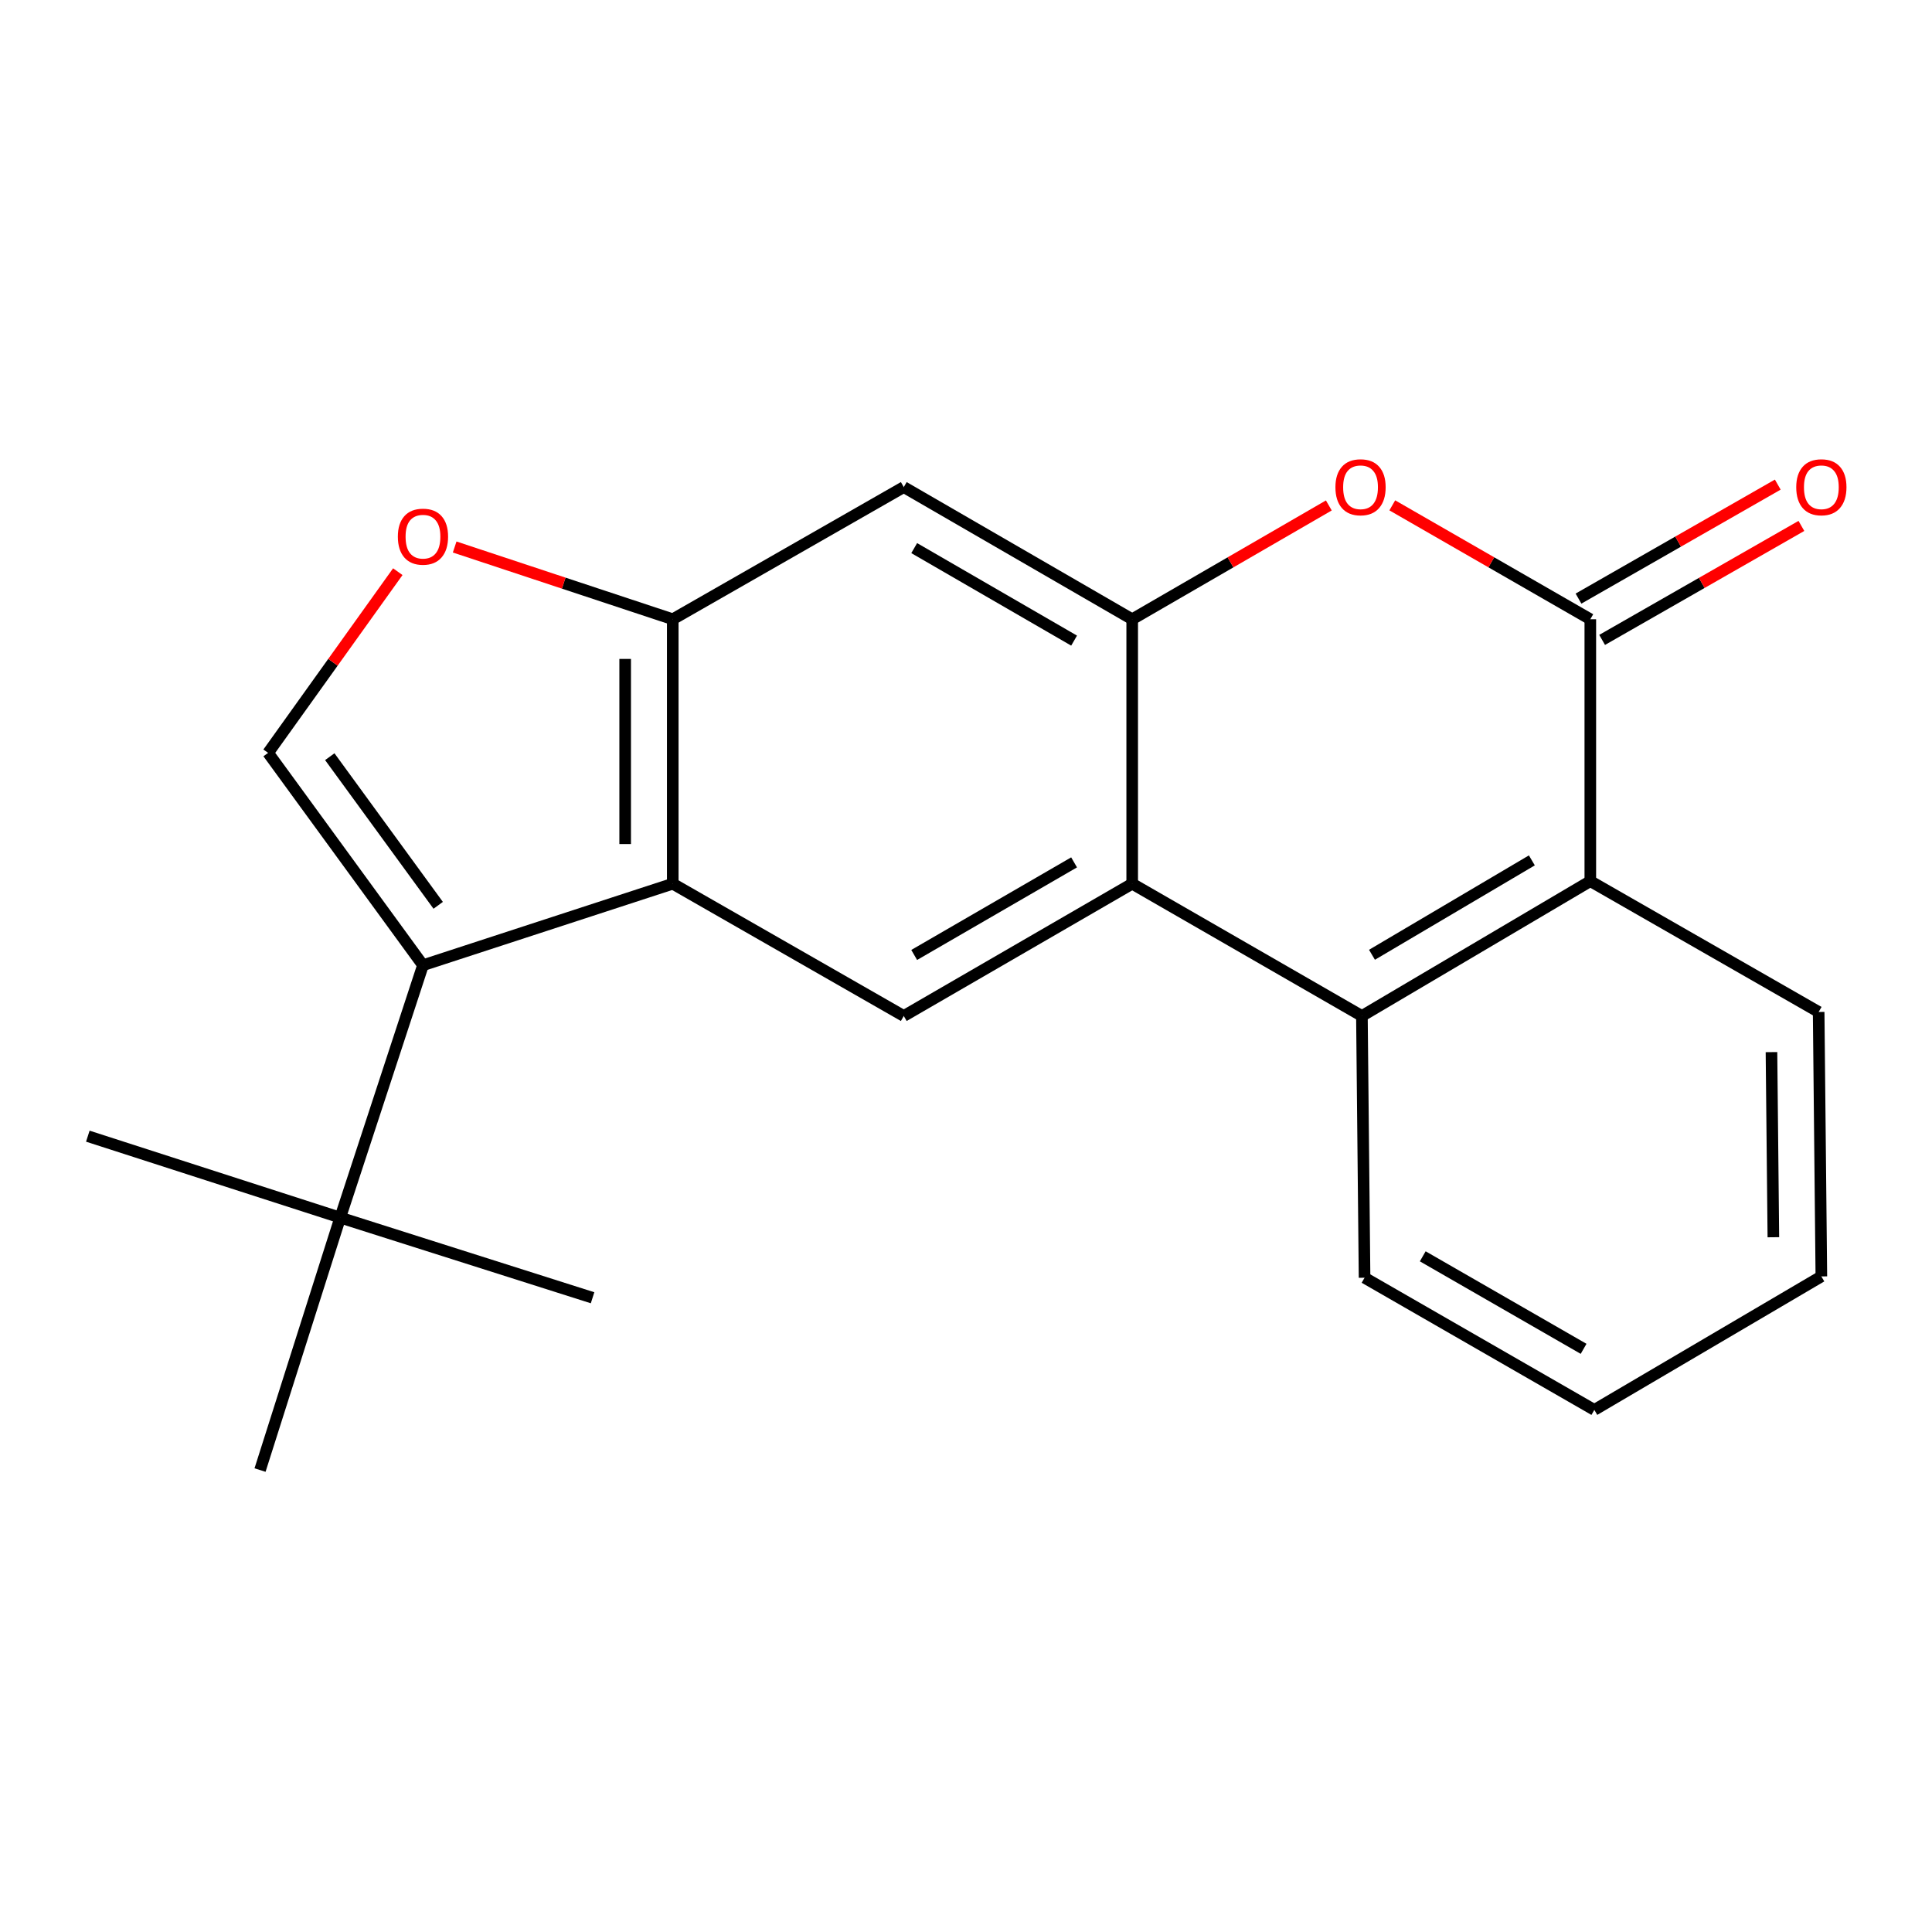 <?xml version='1.0' encoding='iso-8859-1'?>
<svg version='1.1' baseProfile='full'
              xmlns='http://www.w3.org/2000/svg'
                      xmlns:rdkit='http://www.rdkit.org/xml'
                      xmlns:xlink='http://www.w3.org/1999/xlink'
                  xml:space='preserve'
width='1000px' height='1000px' viewBox='0 0 1000 1000'>
<!-- END OF HEADER -->
<rect style='opacity:1.0;fill:#FFFFFF;stroke:none' width='1000' height='1000' x='0' y='0'> </rect>
<path class='bond-3' d='M 218.929,499.597 L 348.218,457.409' style='fill:none;fill-rule:evenodd;stroke:#000000;stroke-width:6px;stroke-linecap:butt;stroke-linejoin:miter;stroke-opacity:1' />
<path class='bond-6' d='M 218.929,499.597 L 138.767,389.686' style='fill:none;fill-rule:evenodd;stroke:#000000;stroke-width:6px;stroke-linecap:butt;stroke-linejoin:miter;stroke-opacity:1' />
<path class='bond-6' d='M 226.806,468.596 L 170.693,391.658' style='fill:none;fill-rule:evenodd;stroke:#000000;stroke-width:6px;stroke-linecap:butt;stroke-linejoin:miter;stroke-opacity:1' />
<path class='bond-12' d='M 218.929,499.597 L 176.098,630.227' style='fill:none;fill-rule:evenodd;stroke:#000000;stroke-width:6px;stroke-linecap:butt;stroke-linejoin:miter;stroke-opacity:1' />
<path class='bond-0' d='M 823.143,320.526 L 823.143,456.068' style='fill:none;fill-rule:evenodd;stroke:#000000;stroke-width:6px;stroke-linecap:butt;stroke-linejoin:miter;stroke-opacity:1' />
<path class='bond-13' d='M 829.258,331.216 L 880.829,301.716' style='fill:none;fill-rule:evenodd;stroke:#000000;stroke-width:6px;stroke-linecap:butt;stroke-linejoin:miter;stroke-opacity:1' />
<path class='bond-13' d='M 880.829,301.716 L 932.4,272.215' style='fill:none;fill-rule:evenodd;stroke:#FF0000;stroke-width:6px;stroke-linecap:butt;stroke-linejoin:miter;stroke-opacity:1' />
<path class='bond-13' d='M 817.028,309.835 L 868.599,280.335' style='fill:none;fill-rule:evenodd;stroke:#000000;stroke-width:6px;stroke-linecap:butt;stroke-linejoin:miter;stroke-opacity:1' />
<path class='bond-13' d='M 868.599,280.335 L 920.17,250.835' style='fill:none;fill-rule:evenodd;stroke:#FF0000;stroke-width:6px;stroke-linecap:butt;stroke-linejoin:miter;stroke-opacity:1' />
<path class='bond-23' d='M 823.143,320.526 L 771.893,291.047' style='fill:none;fill-rule:evenodd;stroke:#000000;stroke-width:6px;stroke-linecap:butt;stroke-linejoin:miter;stroke-opacity:1' />
<path class='bond-23' d='M 771.893,291.047 L 720.643,261.569' style='fill:none;fill-rule:evenodd;stroke:#FF0000;stroke-width:6px;stroke-linecap:butt;stroke-linejoin:miter;stroke-opacity:1' />
<path class='bond-1' d='M 586.023,320.526 L 586.023,457.409' style='fill:none;fill-rule:evenodd;stroke:#000000;stroke-width:6px;stroke-linecap:butt;stroke-linejoin:miter;stroke-opacity:1' />
<path class='bond-4' d='M 586.023,320.526 L 636.911,291.072' style='fill:none;fill-rule:evenodd;stroke:#000000;stroke-width:6px;stroke-linecap:butt;stroke-linejoin:miter;stroke-opacity:1' />
<path class='bond-4' d='M 636.911,291.072 L 687.799,261.618' style='fill:none;fill-rule:evenodd;stroke:#FF0000;stroke-width:6px;stroke-linecap:butt;stroke-linejoin:miter;stroke-opacity:1' />
<path class='bond-22' d='M 586.023,320.526 L 467.791,252.118' style='fill:none;fill-rule:evenodd;stroke:#000000;stroke-width:6px;stroke-linecap:butt;stroke-linejoin:miter;stroke-opacity:1' />
<path class='bond-22' d='M 555.952,331.585 L 473.19,283.7' style='fill:none;fill-rule:evenodd;stroke:#000000;stroke-width:6px;stroke-linecap:butt;stroke-linejoin:miter;stroke-opacity:1' />
<path class='bond-2' d='M 586.023,457.409 L 467.791,525.871' style='fill:none;fill-rule:evenodd;stroke:#000000;stroke-width:6px;stroke-linecap:butt;stroke-linejoin:miter;stroke-opacity:1' />
<path class='bond-2' d='M 555.945,446.362 L 473.183,494.286' style='fill:none;fill-rule:evenodd;stroke:#000000;stroke-width:6px;stroke-linecap:butt;stroke-linejoin:miter;stroke-opacity:1' />
<path class='bond-5' d='M 586.023,457.409 L 704.925,525.871' style='fill:none;fill-rule:evenodd;stroke:#000000;stroke-width:6px;stroke-linecap:butt;stroke-linejoin:miter;stroke-opacity:1' />
<path class='bond-7' d='M 348.218,457.409 L 348.218,320.526' style='fill:none;fill-rule:evenodd;stroke:#000000;stroke-width:6px;stroke-linecap:butt;stroke-linejoin:miter;stroke-opacity:1' />
<path class='bond-7' d='M 323.586,436.877 L 323.586,341.058' style='fill:none;fill-rule:evenodd;stroke:#000000;stroke-width:6px;stroke-linecap:butt;stroke-linejoin:miter;stroke-opacity:1' />
<path class='bond-9' d='M 348.218,457.409 L 467.791,525.871' style='fill:none;fill-rule:evenodd;stroke:#000000;stroke-width:6px;stroke-linecap:butt;stroke-linejoin:miter;stroke-opacity:1' />
<path class='bond-8' d='M 704.925,525.871 L 823.143,456.068' style='fill:none;fill-rule:evenodd;stroke:#000000;stroke-width:6px;stroke-linecap:butt;stroke-linejoin:miter;stroke-opacity:1' />
<path class='bond-8' d='M 710.134,494.191 L 792.886,445.328' style='fill:none;fill-rule:evenodd;stroke:#000000;stroke-width:6px;stroke-linecap:butt;stroke-linejoin:miter;stroke-opacity:1' />
<path class='bond-14' d='M 704.925,525.871 L 706.293,661.359' style='fill:none;fill-rule:evenodd;stroke:#000000;stroke-width:6px;stroke-linecap:butt;stroke-linejoin:miter;stroke-opacity:1' />
<path class='bond-10' d='M 138.767,389.686 L 172.334,342.791' style='fill:none;fill-rule:evenodd;stroke:#000000;stroke-width:6px;stroke-linecap:butt;stroke-linejoin:miter;stroke-opacity:1' />
<path class='bond-10' d='M 172.334,342.791 L 205.9,295.897' style='fill:none;fill-rule:evenodd;stroke:#FF0000;stroke-width:6px;stroke-linecap:butt;stroke-linejoin:miter;stroke-opacity:1' />
<path class='bond-11' d='M 348.218,320.526 L 467.791,252.118' style='fill:none;fill-rule:evenodd;stroke:#000000;stroke-width:6px;stroke-linecap:butt;stroke-linejoin:miter;stroke-opacity:1' />
<path class='bond-21' d='M 348.218,320.526 L 291.776,301.827' style='fill:none;fill-rule:evenodd;stroke:#000000;stroke-width:6px;stroke-linecap:butt;stroke-linejoin:miter;stroke-opacity:1' />
<path class='bond-21' d='M 291.776,301.827 L 235.334,283.129' style='fill:none;fill-rule:evenodd;stroke:#FF0000;stroke-width:6px;stroke-linecap:butt;stroke-linejoin:miter;stroke-opacity:1' />
<path class='bond-15' d='M 823.143,456.068 L 941.333,523.791' style='fill:none;fill-rule:evenodd;stroke:#000000;stroke-width:6px;stroke-linecap:butt;stroke-linejoin:miter;stroke-opacity:1' />
<path class='bond-16' d='M 176.098,630.227 L 306.714,671.718' style='fill:none;fill-rule:evenodd;stroke:#000000;stroke-width:6px;stroke-linecap:butt;stroke-linejoin:miter;stroke-opacity:1' />
<path class='bond-17' d='M 176.098,630.227 L 45.455,588.08' style='fill:none;fill-rule:evenodd;stroke:#000000;stroke-width:6px;stroke-linecap:butt;stroke-linejoin:miter;stroke-opacity:1' />
<path class='bond-18' d='M 176.098,630.227 L 134.594,760.898' style='fill:none;fill-rule:evenodd;stroke:#000000;stroke-width:6px;stroke-linecap:butt;stroke-linejoin:miter;stroke-opacity:1' />
<path class='bond-19' d='M 706.293,661.359 L 825.223,729.766' style='fill:none;fill-rule:evenodd;stroke:#000000;stroke-width:6px;stroke-linecap:butt;stroke-linejoin:miter;stroke-opacity:1' />
<path class='bond-19' d='M 736.414,650.268 L 819.665,698.154' style='fill:none;fill-rule:evenodd;stroke:#000000;stroke-width:6px;stroke-linecap:butt;stroke-linejoin:miter;stroke-opacity:1' />
<path class='bond-24' d='M 941.333,523.791 L 942.729,660.674' style='fill:none;fill-rule:evenodd;stroke:#000000;stroke-width:6px;stroke-linecap:butt;stroke-linejoin:miter;stroke-opacity:1' />
<path class='bond-24' d='M 916.912,544.575 L 917.89,640.393' style='fill:none;fill-rule:evenodd;stroke:#000000;stroke-width:6px;stroke-linecap:butt;stroke-linejoin:miter;stroke-opacity:1' />
<path class='bond-20' d='M 825.223,729.766 L 942.729,660.674' style='fill:none;fill-rule:evenodd;stroke:#000000;stroke-width:6px;stroke-linecap:butt;stroke-linejoin:miter;stroke-opacity:1' />
<path  class='atom-5' d='M 691.213 252.198
Q 691.213 245.398, 694.573 241.598
Q 697.933 237.798, 704.213 237.798
Q 710.493 237.798, 713.853 241.598
Q 717.213 245.398, 717.213 252.198
Q 717.213 259.078, 713.813 262.998
Q 710.413 266.878, 704.213 266.878
Q 697.973 266.878, 694.573 262.998
Q 691.213 259.118, 691.213 252.198
M 704.213 263.678
Q 708.533 263.678, 710.853 260.798
Q 713.213 257.878, 713.213 252.198
Q 713.213 246.638, 710.853 243.838
Q 708.533 240.998, 704.213 240.998
Q 699.893 240.998, 697.533 243.798
Q 695.213 246.598, 695.213 252.198
Q 695.213 257.918, 697.533 260.798
Q 699.893 263.678, 704.213 263.678
' fill='#FF0000'/>
<path  class='atom-11' d='M 205.929 277.774
Q 205.929 270.974, 209.289 267.174
Q 212.649 263.374, 218.929 263.374
Q 225.209 263.374, 228.569 267.174
Q 231.929 270.974, 231.929 277.774
Q 231.929 284.654, 228.529 288.574
Q 225.129 292.454, 218.929 292.454
Q 212.689 292.454, 209.289 288.574
Q 205.929 284.694, 205.929 277.774
M 218.929 289.254
Q 223.249 289.254, 225.569 286.374
Q 227.929 283.454, 227.929 277.774
Q 227.929 272.214, 225.569 269.414
Q 223.249 266.574, 218.929 266.574
Q 214.609 266.574, 212.249 269.374
Q 209.929 272.174, 209.929 277.774
Q 209.929 283.494, 212.249 286.374
Q 214.609 289.254, 218.929 289.254
' fill='#FF0000'/>
<path  class='atom-14' d='M 929.729 252.198
Q 929.729 245.398, 933.089 241.598
Q 936.449 237.798, 942.729 237.798
Q 949.009 237.798, 952.369 241.598
Q 955.729 245.398, 955.729 252.198
Q 955.729 259.078, 952.329 262.998
Q 948.929 266.878, 942.729 266.878
Q 936.489 266.878, 933.089 262.998
Q 929.729 259.118, 929.729 252.198
M 942.729 263.678
Q 947.049 263.678, 949.369 260.798
Q 951.729 257.878, 951.729 252.198
Q 951.729 246.638, 949.369 243.838
Q 947.049 240.998, 942.729 240.998
Q 938.409 240.998, 936.049 243.798
Q 933.729 246.598, 933.729 252.198
Q 933.729 257.918, 936.049 260.798
Q 938.409 263.678, 942.729 263.678
' fill='#FF0000'/>
</svg>
